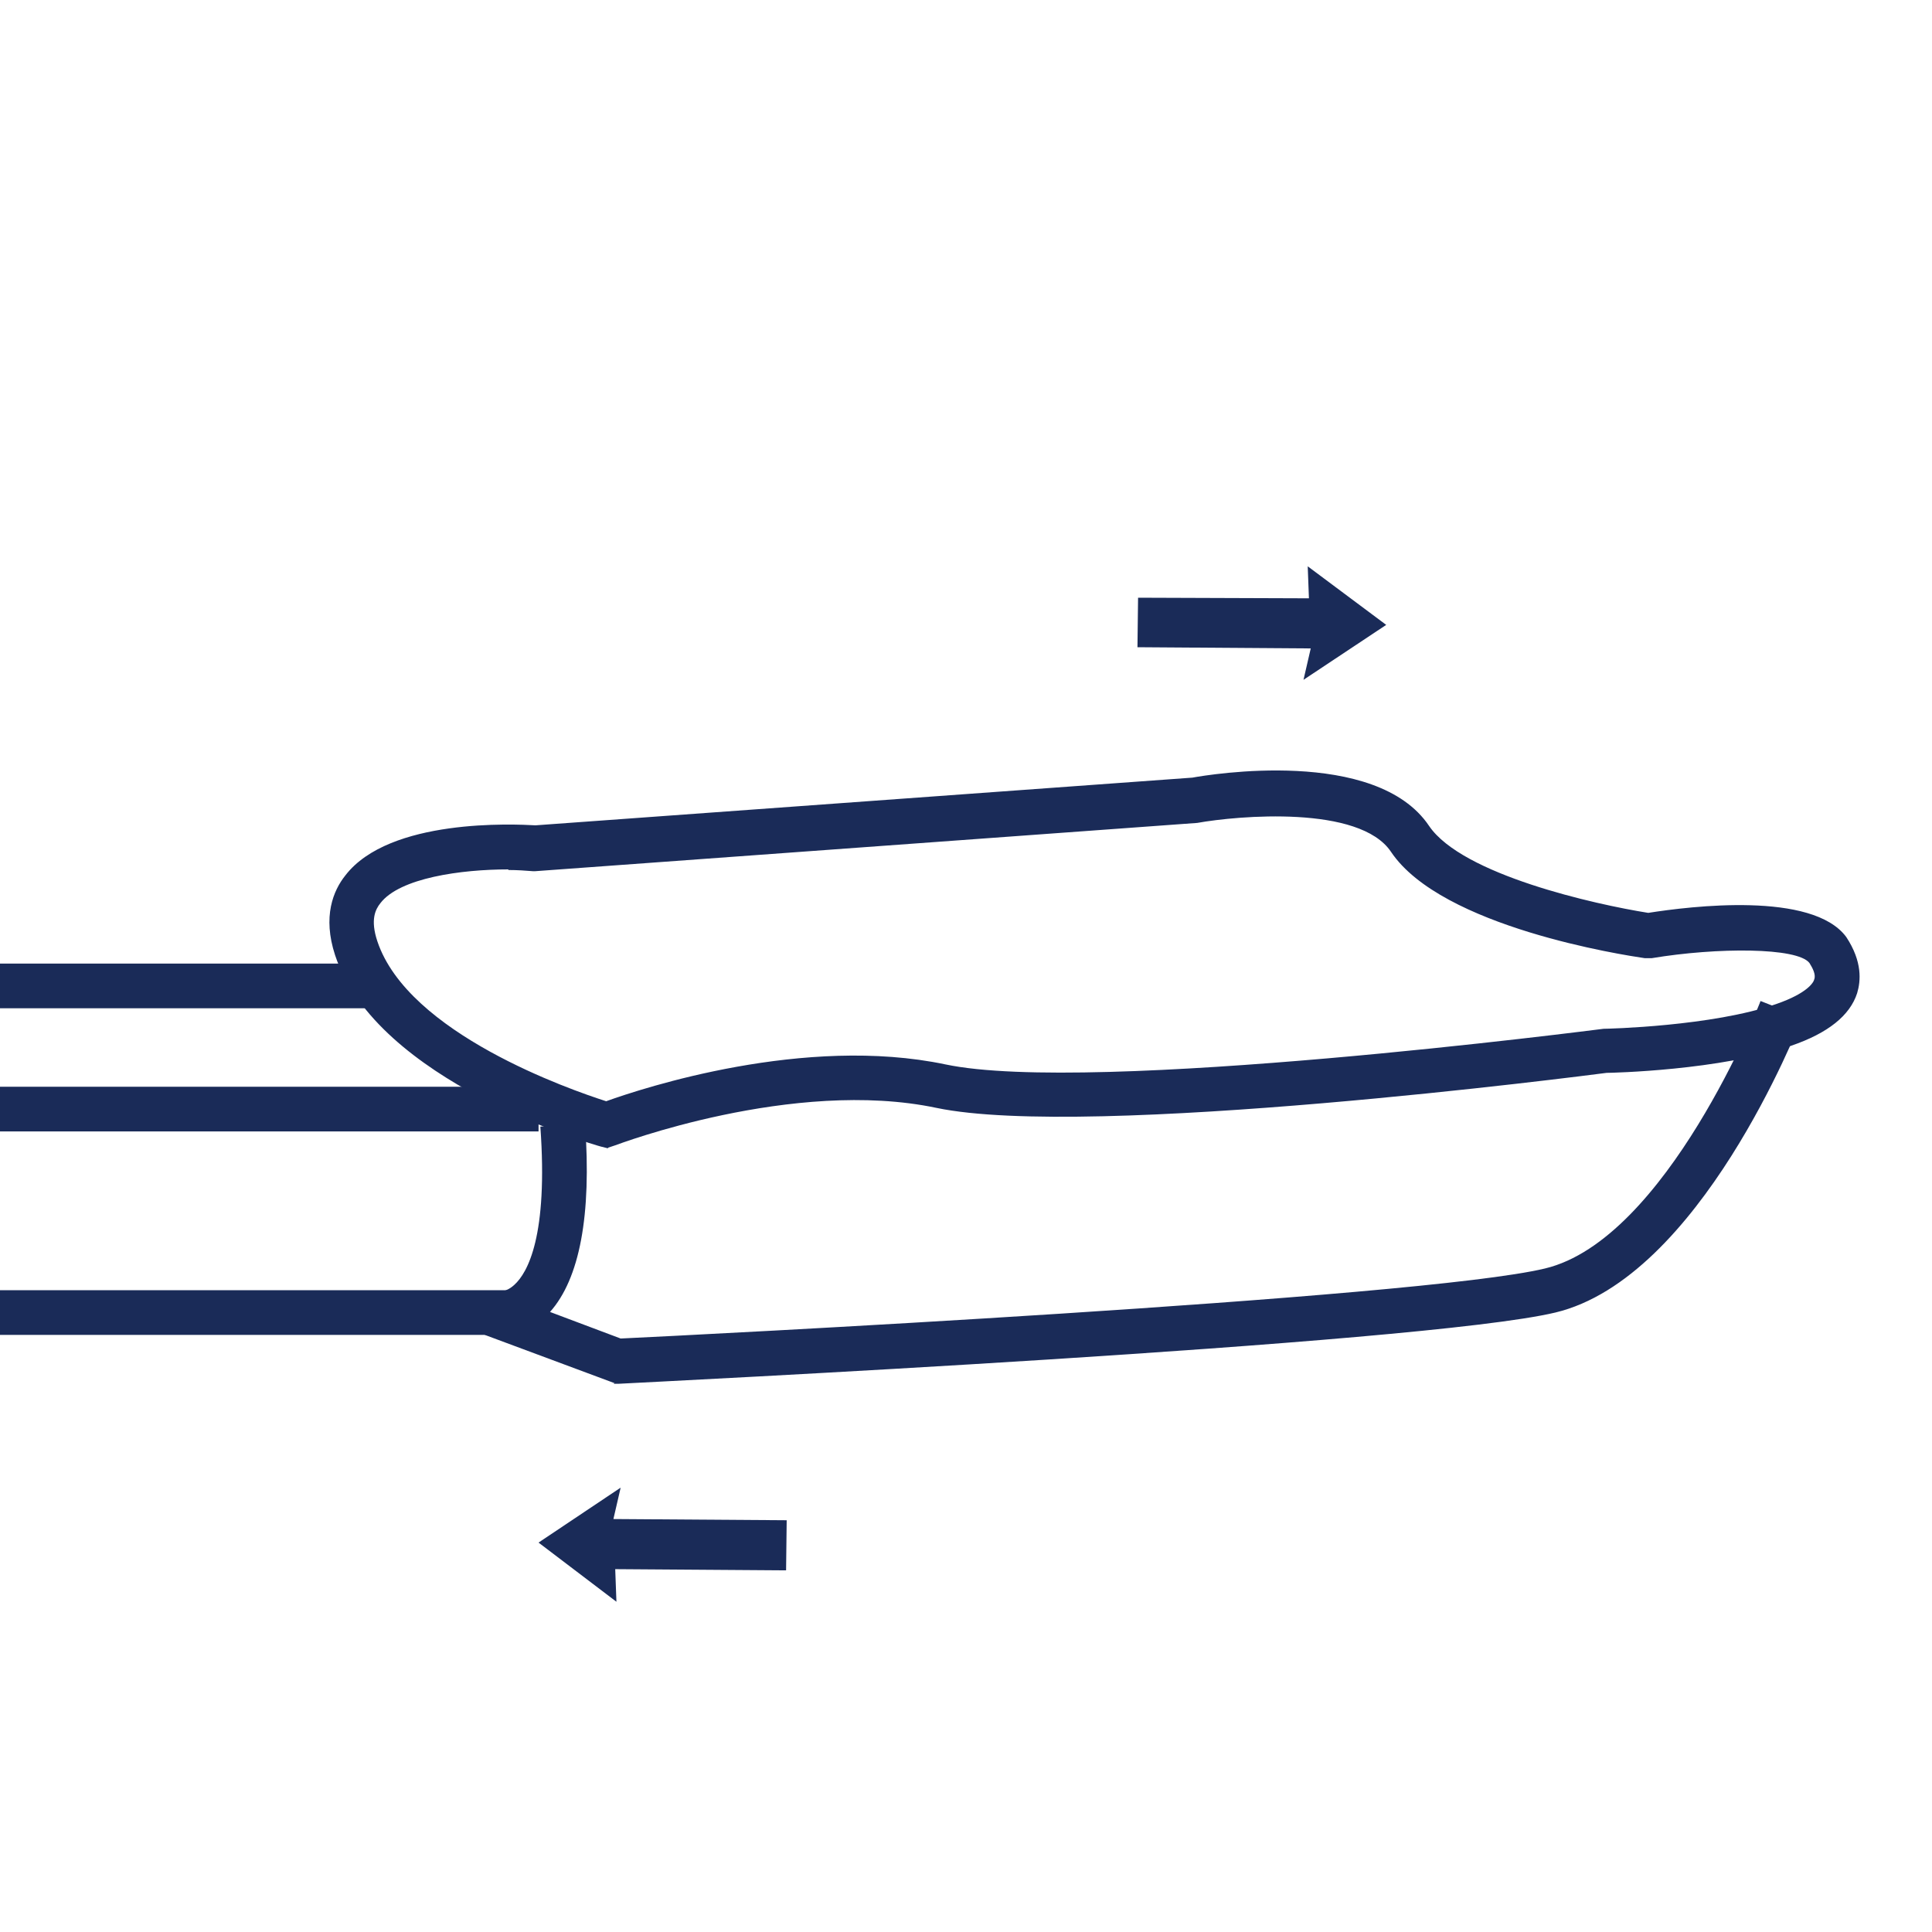 <svg viewBox="0 0 32 32" xmlns="http://www.w3.org/2000/svg" data-name="Layer 1" id="Layer_1">
  <defs>
    <style>
      .cls-1 {
        fill: #1a2b58;
      }
    </style>
  </defs>
  <g>
    <path d="M10.07,19.02l-.12-.03c-.15-.04-3.71-1.08-4.4-3.17-.21-.64-.03-1.07.17-1.32.73-.95,2.8-.85,3.15-.83l10.88-.79c.27-.05,3.04-.51,3.92.8.55.81,2.75,1.3,3.63,1.44.7-.11,2.72-.36,3.28.4.27.41.24.73.18.93-.12.37-.48.66-1.09.87-1.17.41-2.98.45-3.06.45-.31.04-8.56,1.11-11.1.58-2.37-.5-5.29.61-5.32.62l-.12.04ZM8.42,14.4c-.78,0-1.8.14-2.12.56-.08.1-.17.27-.05.63.51,1.53,3.2,2.46,3.79,2.65.61-.22,3.29-1.1,5.62-.61,2.42.51,10.81-.58,10.9-.59.06,0,1.8-.04,2.86-.41.52-.18.62-.36.63-.41.03-.08-.03-.19-.08-.27-.2-.26-1.53-.26-2.61-.08h-.06s-.06,0-.06,0c-.34-.05-3.36-.51-4.2-1.76-.52-.78-2.54-.6-3.21-.48l-10.97.8h-.03c-.12-.01-.26-.02-.41-.02Z" class="cls-1"></path>
    <path d="M10.18,22.91l-2.15-.8.21-.71h0s.14.01.28-.12c.22-.2.56-.81.43-2.62l.74-.05c.11,1.52-.09,2.57-.58,3.12l1.17.44c1.08-.05,13.23-.66,15.31-1.16,2.01-.48,3.56-4.39,3.57-4.43l.69.27c-.07.18-1.7,4.32-4.09,4.89-2.23.53-14.98,1.15-15.52,1.18h-.08Z" class="cls-1"></path>
    <rect height=".74" width="8.92" y="21.37" x="0" class="cls-1"></rect>
    <rect height=".74" width="8.92" y="18" x="0" class="cls-1"></rect>
    <rect height=".74" width="6.31" y="15.96" x="0" class="cls-1"></rect>
  </g>
  <g>
    <polygon points="21.66 9.38 22.96 10.35 21.59 11.26 21.71 10.74 18.84 10.72 18.85 9.9 21.68 9.91 21.66 9.38" class="cls-1"></polygon>
    <polygon points="10.21 26.53 8.92 25.55 10.28 24.64 10.16 25.16 13.03 25.18 13.02 26.01 10.19 25.99 10.21 26.53" class="cls-1"></polygon>
  </g>
</svg>